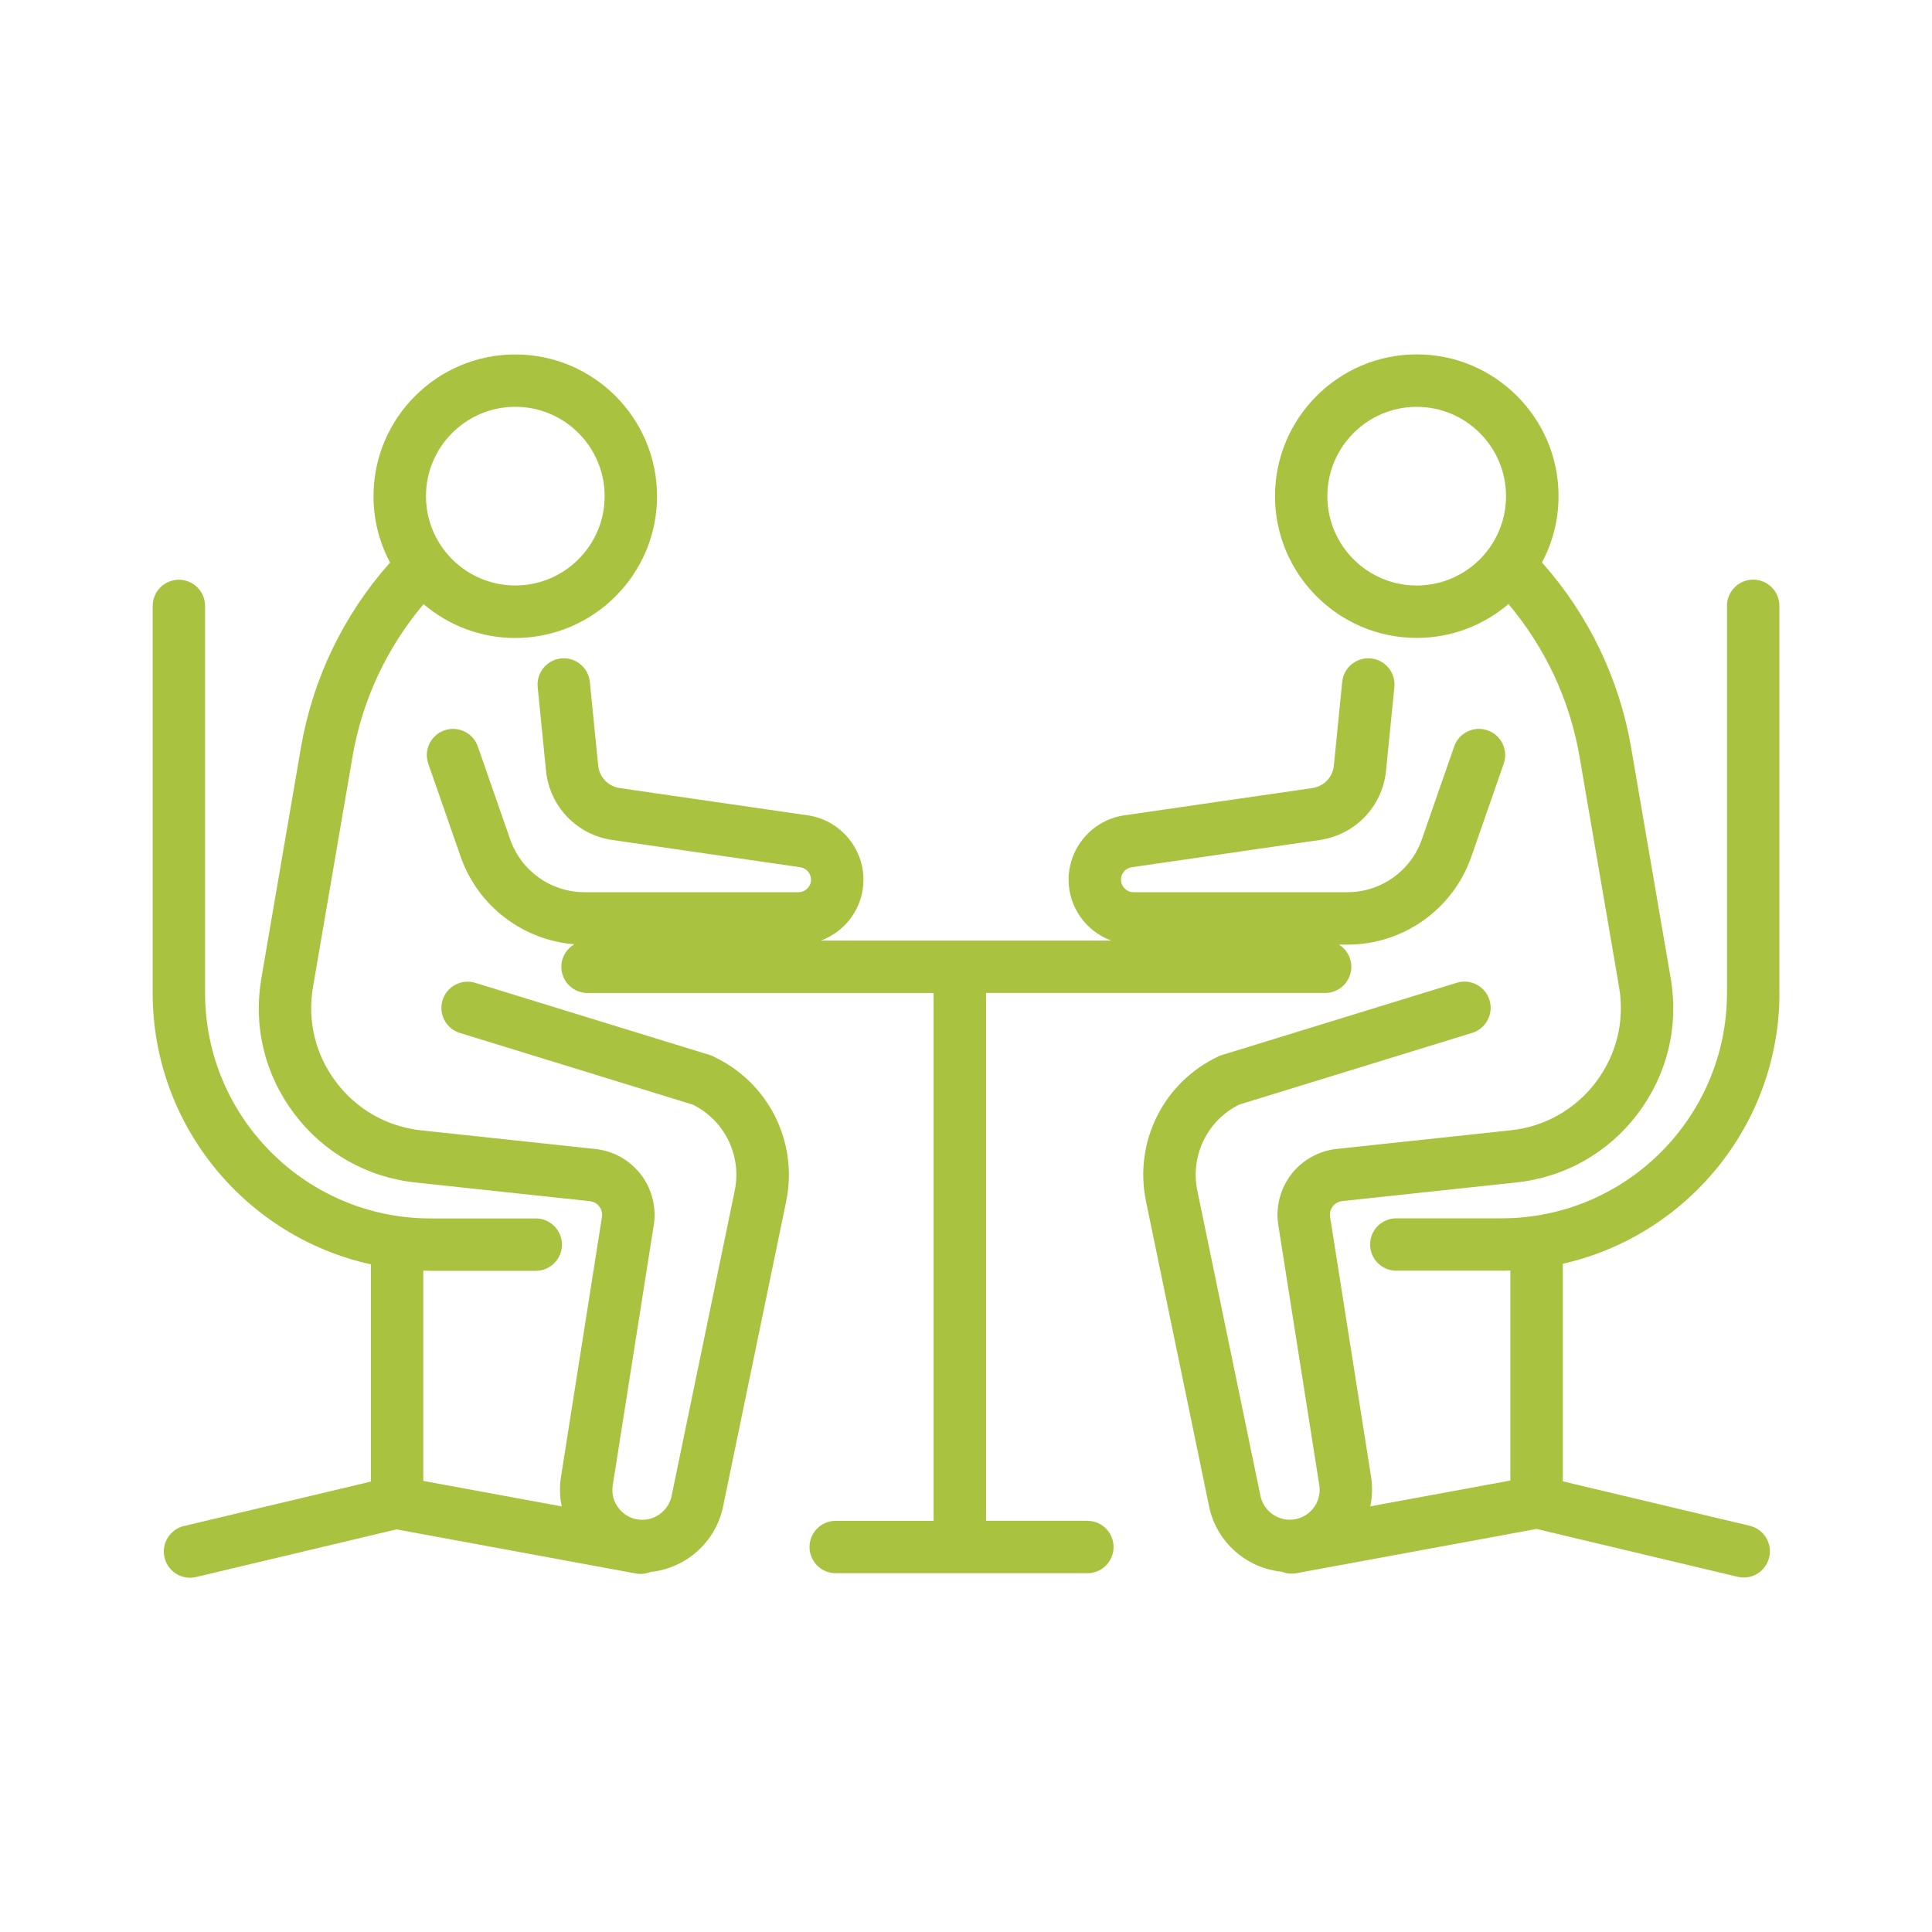 <?xml version="1.0" encoding="UTF-8"?><svg id="Layer_1" xmlns="http://www.w3.org/2000/svg" viewBox="0 0 500 500"><defs><style>.cls-1{fill:#a9c23f;}</style></defs><path class="cls-1" d="M184.7,273.42c-.29-.14-.59-.25-.9-.35l-60.79-18.71c-3.58-1.1-7.38,.91-8.48,4.49-1.1,3.58,.91,7.38,4.49,8.48l60.3,18.56c8.26,4.11,12.7,13.21,10.82,22.28l-16.33,78.97c-.74,3.58-3.93,6.18-7.58,6.18-2.3,0-4.39-.96-5.89-2.71-1.5-1.75-2.12-3.96-1.76-6.24l10.61-67.31c.73-4.61-.48-9.39-3.33-13.09-2.84-3.71-7.13-6.12-11.78-6.61l-45.04-4.82c-8.85-.95-16.68-5.38-22.05-12.48-5.37-7.1-7.49-15.84-5.99-24.62l10.24-59.67c2.5-14.57,8.86-28.14,18.38-39.42,6.4,5.45,14.68,8.76,23.73,8.76,20.23,0,36.69-16.46,36.69-36.69s-16.46-36.69-36.69-36.69-36.69,16.46-36.69,36.69c0,6.21,1.56,12.06,4.3,17.19-.06,.07-.14,.12-.2,.19-11.93,13.47-19.84,29.96-22.88,47.69l-10.24,59.67c-2.15,12.51,.88,24.97,8.53,35.09,7.65,10.12,18.81,16.44,31.43,17.79l45.04,4.82c1.32,.14,2.1,.92,2.45,1.38,.35,.45,.9,1.41,.69,2.73l-10.61,67.31c-.4,2.55-.31,5.11,.2,7.58l-35.83-6.6v-54.42c.62,.02,1.24,.05,1.86,.05h27.25c3.75,0,6.78-3.04,6.78-6.78s-3.04-6.78-6.78-6.78h-27.25c-32.16,0-58.33-26.16-58.33-58.33v-100.18c0-3.75-3.04-6.78-6.78-6.78s-6.78,3.04-6.78,6.78v100.18c0,34.35,24.22,63.13,56.47,70.21v56.22l-48.37,11.5c-3.65,.87-5.9,4.52-5.03,8.17,.74,3.12,3.52,5.22,6.59,5.22,.52,0,1.05-.06,1.58-.19l51.87-12.33,61.95,11.42c.42,.08,.83,.11,1.24,.11,.89,0,1.74-.19,2.54-.51,9.16-.92,16.87-7.73,18.77-16.88l16.33-78.97c3.18-15.38-4.52-30.8-18.73-37.5Zm-51.34-168.14c12.75,0,23.12,10.37,23.12,23.12s-10.37,23.12-23.12,23.12-23.12-10.37-23.12-23.12,10.37-23.12,23.12-23.12Z"/><path class="cls-1" d="M281.42,393.58h-26.23v-136.6h87.75c3.75,0,6.78-3.04,6.78-6.78,0-2.42-1.28-4.54-3.19-5.73h2.21c14.43,0,27.31-9.16,32.05-22.78l8.37-24.04c1.23-3.54-.64-7.41-4.18-8.64-3.54-1.23-7.41,.64-8.64,4.18l-8.37,24.04c-2.85,8.18-10.58,13.67-19.24,13.67h-55.37c-1.79,0-3.25-1.46-3.25-3.25,0-1.6,1.19-2.98,2.78-3.21l48.69-7.06c9.16-1.33,16.2-8.69,17.12-17.9l2.16-21.66c.37-3.73-2.35-7.05-6.08-7.42-3.73-.37-7.05,2.35-7.42,6.08l-2.16,21.66c-.3,2.99-2.58,5.38-5.56,5.81l-48.69,7.06c-8.21,1.19-14.4,8.34-14.4,16.64,0,7.23,4.6,13.4,11.02,15.77h-75.13c6.42-2.37,11.02-8.53,11.02-15.77,0-8.3-6.19-15.45-14.4-16.64l-48.69-7.06c-2.97-.43-5.26-2.82-5.56-5.81l-2.16-21.66c-.37-3.73-3.7-6.45-7.42-6.08-3.73,.37-6.45,3.7-6.08,7.42l2.16,21.66c.92,9.21,7.96,16.57,17.11,17.9l48.69,7.06c1.58,.23,2.78,1.61,2.78,3.21,0,1.79-1.46,3.25-3.25,3.25h-55.37c-8.66,0-16.39-5.49-19.24-13.67l-8.37-24.04c-1.23-3.54-5.1-5.41-8.64-4.18-3.54,1.23-5.41,5.1-4.18,8.64l8.37,24.04c4.46,12.79,16.09,21.64,29.44,22.68-2.01,1.18-3.38,3.34-3.38,5.84,0,3.75,3.04,6.78,6.78,6.78h89.56v136.6h-25.33c-3.75,0-6.78,3.04-6.78,6.78s3.04,6.78,6.78,6.78h65.13c3.75,0,6.78-3.04,6.78-6.78s-3.04-6.78-6.78-6.78Z"/><path class="cls-1" d="M460.5,256.97v-100.18c0-3.75-3.04-6.78-6.78-6.78s-6.78,3.04-6.78,6.78v100.18c0,32.16-26.17,58.33-58.33,58.33h-27.25c-3.75,0-6.78,3.04-6.78,6.78s3.04,6.78,6.78,6.78h27.25c.76,0,1.51-.03,2.27-.06v54.36l-36.24,6.68c.5-2.47,.6-5.03,.2-7.58l-10.61-67.31c-.21-1.31,.34-2.27,.69-2.73,.35-.45,1.13-1.24,2.45-1.38l45.04-4.82c12.62-1.35,23.78-7.67,31.43-17.79,7.65-10.12,10.68-22.59,8.53-35.09l-10.24-59.67c-3.04-17.73-10.96-34.22-22.88-47.69-.06-.07-.14-.12-.2-.19,2.73-5.13,4.3-10.98,4.3-17.19,0-20.23-16.46-36.69-36.69-36.69s-36.69,16.46-36.69,36.69,16.46,36.69,36.69,36.69c9.05,0,17.33-3.31,23.73-8.76,9.51,11.28,15.87,24.85,18.38,39.42l10.24,59.67c1.51,8.77-.62,17.51-5.99,24.62-5.37,7.1-13.2,11.53-22.05,12.48l-45.04,4.82c-4.64,.5-8.94,2.91-11.78,6.61-2.84,3.71-4.05,8.48-3.33,13.09l10.61,67.31c.36,2.27-.27,4.49-1.76,6.24-1.5,1.75-3.59,2.71-5.89,2.71-3.65,0-6.84-2.6-7.58-6.18l-16.33-78.97c-1.88-9.07,2.57-18.17,10.82-22.28l60.3-18.56c3.58-1.1,5.59-4.9,4.49-8.48-1.1-3.58-4.9-5.59-8.48-4.49l-60.79,18.71c-.31,.09-.61,.21-.9,.35-14.21,6.7-21.91,22.12-18.73,37.5l16.33,78.97c1.89,9.16,9.61,15.97,18.77,16.88,.79,.32,1.65,.51,2.54,.51,.41,0,.82-.04,1.24-.11l62.18-11.46,52.05,12.38c.53,.13,1.06,.19,1.58,.19,3.07,0,5.85-2.1,6.59-5.22,.87-3.65-1.39-7.3-5.03-8.17l-48.37-11.5v-56.31c32.04-7.24,56.06-35.92,56.06-70.12Zm-93.86-105.44c-12.75,0-23.12-10.37-23.12-23.12s10.37-23.12,23.12-23.12,23.12,10.37,23.12,23.12-10.37,23.12-23.12,23.12Z"/></svg>